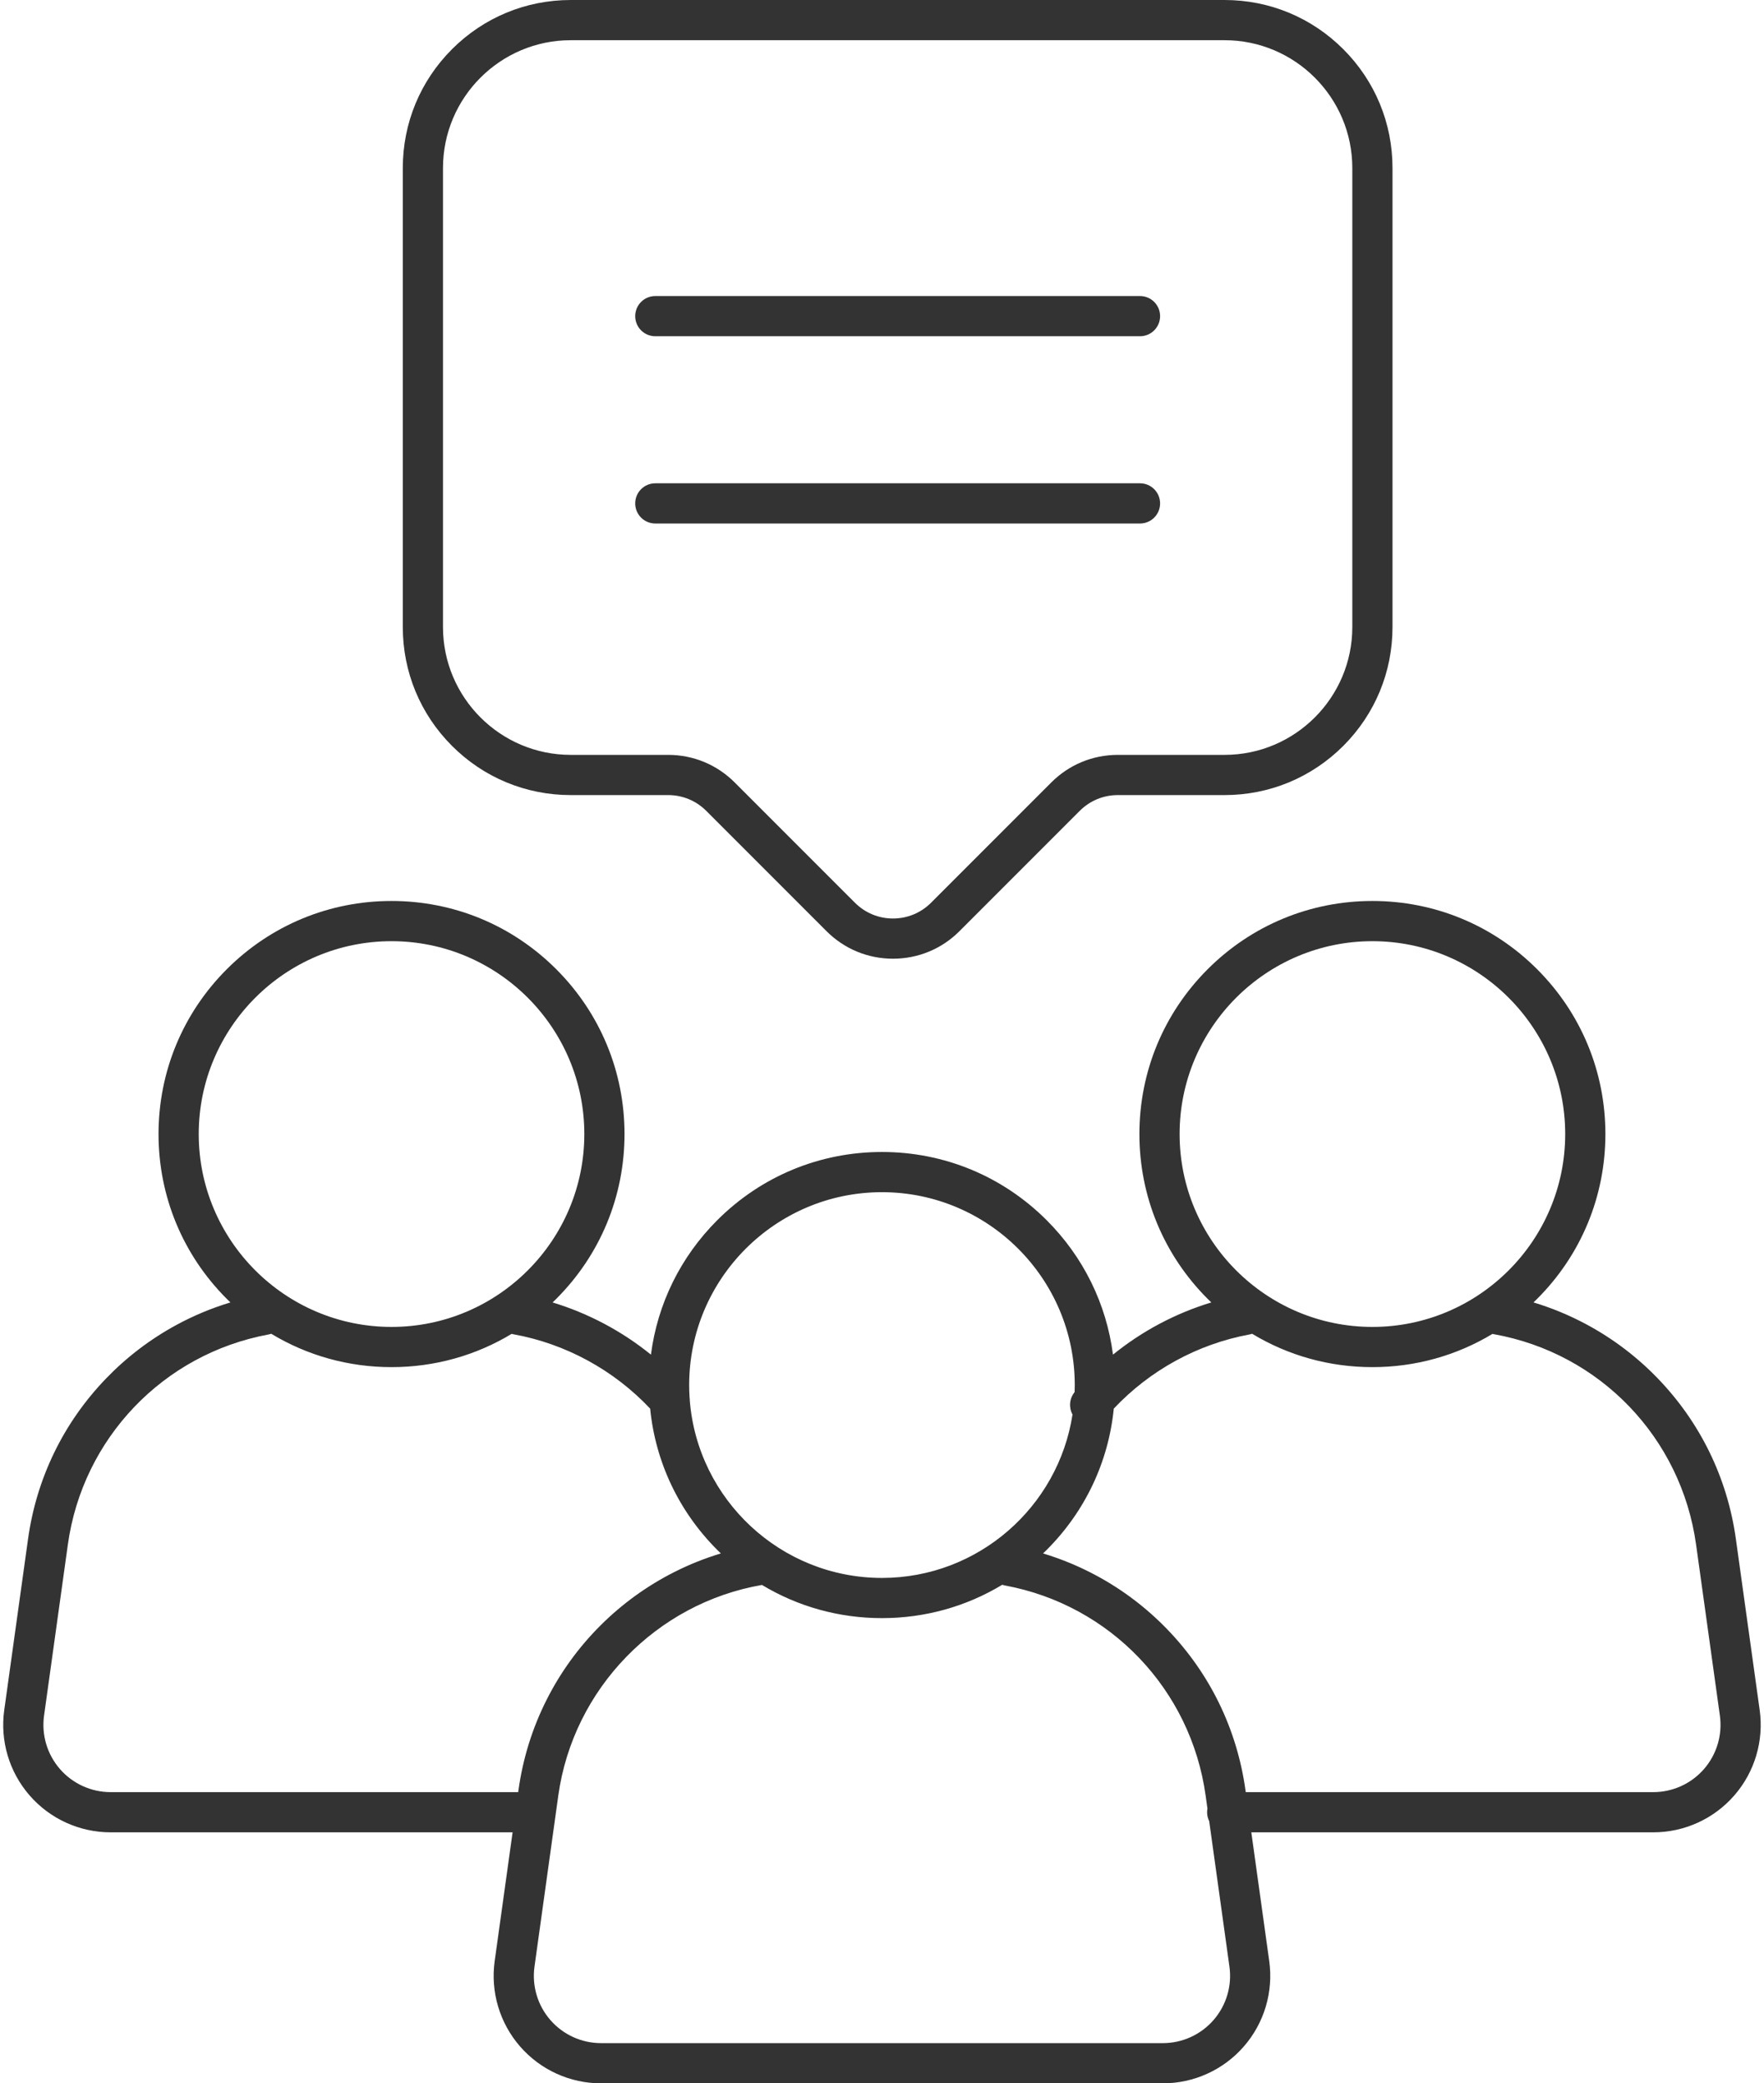 <?xml version="1.0" encoding="UTF-8"?><svg xmlns="http://www.w3.org/2000/svg" xmlns:xlink="http://www.w3.org/1999/xlink" height="3000.0" preserveAspectRatio="xMidYMid meet" version="1.0" viewBox="729.5 540.0 2541.1 3000.0" width="2541.1" zoomAndPan="magnify"><g fill="#333" id="change1_1"><path d="M1551.691,1684.92h140.347c20.715,0,40.19,8.067,54.837,22.714l173.232,173.233 c25.583,25.582,59.597,39.671,95.775,39.671c36.179,0,70.192-14.089,95.774-39.671l173.234-173.233 c14.648-14.648,34.122-22.714,54.837-22.714h153.767c64.626,0,125.383-25.167,171.081-70.864 c45.697-45.697,70.864-106.455,70.864-171.081v-661.03c0-64.626-25.167-125.383-70.864-171.081 C2618.876,565.167,2558.119,540,2493.493,540h-941.802c-64.626,0-125.384,25.167-171.081,70.864 c-45.698,45.697-70.865,106.455-70.865,171.081v661.03c0,64.626,25.167,125.383,70.865,171.081 C1426.307,1659.753,1487.064,1684.92,1551.691,1684.92z M1367.64,781.945c0-101.485,82.565-184.05,184.05-184.05h941.802 c101.486,0,184.05,82.564,184.05,184.05v661.03c0,101.485-82.564,184.05-184.05,184.05h-153.767 c-36.178,0-70.192,14.089-95.774,39.671l-173.234,173.233c-14.648,14.647-34.122,22.714-54.837,22.714 c-20.715,0-40.189-8.067-54.837-22.714l-173.232-173.233c-25.583-25.582-59.597-39.671-95.775-39.671h-140.347 c-101.485,0-184.05-82.564-184.05-184.05V781.945z"/><path d="M3264.376,3002.505l-34.29-246.339c-12.254-88.035-51.403-168.258-113.213-231.995 c-29.942-30.876-64.318-56.828-102.171-77.136c-24.354-13.067-49.83-23.612-76.134-31.552c1.762-1.688,3.515-3.389,5.247-5.12 c63.391-63.392,98.303-147.676,98.303-237.326s-34.912-173.933-98.303-237.325c-63.392-63.392-147.676-98.303-237.325-98.303 c-89.65,0-173.933,34.911-237.325,98.303c-63.391,63.392-98.303,147.676-98.303,237.325s34.912,173.934,98.303,237.326 c1.739,1.739,3.5,3.447,5.27,5.143c-51.59,15.618-99.77,41.243-141.641,75.167c-9.464-73.049-42.523-140.574-95.469-193.521 c-63.392-63.392-147.676-98.303-237.325-98.303s-173.934,34.912-237.325,98.303c-52.949,52.949-86.009,120.479-95.47,193.532 c-41.892-33.912-90.145-59.538-141.662-75.156c1.778-1.703,3.546-3.419,5.292-5.165c63.392-63.392,98.303-147.676,98.303-237.326 s-34.911-173.933-98.303-237.325c-63.392-63.392-147.676-98.303-237.325-98.303c-89.65,0-173.934,34.911-237.325,98.303 c-63.392,63.392-98.303,147.676-98.303,237.325s34.911,173.934,98.303,237.326c1.734,1.734,3.491,3.438,5.256,5.13 c-26.907,8.121-52.948,18.958-77.798,32.435c-37.573,20.378-71.683,46.332-101.383,77.142 c-61.305,63.594-100.154,143.507-112.345,231.097l-34.289,246.339c-6.173,44.344,7.146,89.145,36.542,122.915 c29.396,33.771,71.932,53.139,116.705,53.139h579.049l-25.805,185.385c-6.172,44.344,7.146,89.145,36.542,122.916 c29.396,33.771,71.932,53.139,116.705,53.139h809.277c44.772,0,87.31-19.368,116.705-53.139 c29.396-33.77,42.715-78.572,36.542-122.916l-25.805-185.385h579.048c44.772,0,87.31-19.369,116.705-53.139 C3257.229,3091.649,3270.549,3046.848,3264.376,3002.505z M2428.757,2173.037c0-153.143,124.59-277.733,277.734-277.733 c153.143,0,277.733,124.591,277.733,277.733c0,153.143-124.59,277.734-277.733,277.734 C2553.347,2450.771,2428.757,2326.18,2428.757,2173.037z M2000,2256.744c153.143,0,277.733,124.591,277.733,277.734 c0,3.413-0.084,6.806-0.206,10.189c-7.692,9.366-8.537,22.167-3.032,32.244c-20.488,133.074-135.777,235.3-274.495,235.3 c-145.711,0-265.566-112.794-276.856-255.653c0.016-1.503-0.088-3.008-0.305-4.501c-0.365-5.815-0.573-11.673-0.573-17.579 C1722.266,2381.334,1846.857,2256.744,2000,2256.744z M1015.776,2173.037c0-153.143,124.59-277.733,277.734-277.733 s277.734,124.591,277.734,277.733c0,153.143-124.59,277.734-277.734,277.734S1015.776,2326.18,1015.776,2173.037z M888.87,3120.665 c-28.019,0-54.64-12.121-73.036-33.255c-18.396-21.135-26.731-49.171-22.869-76.924l34.289-246.339 c21.271-152.815,137.364-274.368,288.881-302.467c1.406-0.261,2.768-0.623,4.083-1.071 c51.762,31.319,111.238,48.057,173.291,48.057c61.952,0,121.337-16.681,173.04-47.902c0.858,0.238,1.731,0.444,2.625,0.605 c74.967,13.524,144.509,51.41,196.886,107.038c7.663,76.831,41.289,148.07,96.614,203.396c1.734,1.734,3.49,3.438,5.255,5.129 c-22.943,6.926-45.28,15.829-66.817,26.691c-39.422,19.883-75.289,45.798-106.602,77.026 c-31.489,31.404-57.585,67.396-77.563,106.981c-20.571,40.759-34.212,84.49-40.544,129.977l-0.426,3.058H888.87z M2477.675,3448.849c-18.396,21.135-45.017,33.256-73.036,33.256h-809.277c-28.019,0-54.64-12.122-73.036-33.255 c-18.396-21.135-26.731-49.171-22.869-76.924l34.289-246.338c21.395-153.701,141.358-277.04,293.417-303.259 c51.656,31.142,110.967,47.777,172.838,47.777c62.052,0,121.528-16.737,173.29-48.056c1.315,0.448,2.677,0.81,4.083,1.071 c151.517,28.099,267.611,149.652,288.881,302.467l2.613,18.767c-0.313,1.706-0.485,3.461-0.485,5.257 c0,4.614,1.085,8.973,3.005,12.843l29.158,209.47C2504.407,3399.677,2496.071,3427.715,2477.675,3448.849z M3184.165,3087.409 c-18.396,21.135-45.017,33.256-73.036,33.256h-587.107l-0.426-3.058c-12.192-87.59-51.041-167.503-112.345-231.097 c-29.7-30.81-63.811-56.764-101.384-77.142c-24.849-13.477-50.891-24.314-77.798-32.435c1.765-1.692,3.522-3.396,5.256-5.13 c55.323-55.324,88.949-126.563,96.613-203.391c52.008-55.24,120.656-92.912,195.177-106.731c1.407-0.261,2.768-0.623,4.084-1.071 c51.762,31.319,111.238,48.057,173.291,48.057c61.934,0,121.302-16.671,172.994-47.874c0.721,0.187,1.451,0.357,2.198,0.49 c152.682,27.333,269.651,149.045,291.063,302.865l34.289,246.339C3210.897,3038.238,3202.562,3066.275,3184.165,3087.409z"/><path d="M1673.48,1024.19h698.223c15.988,0,28.948-12.961,28.948-28.948s-12.96-28.948-28.948-28.948 H1673.48c-15.987,0-28.948,12.961-28.948,28.948S1657.493,1024.19,1673.48,1024.19z"/><path d="M1673.48,1293.848h698.223c15.988,0,28.948-12.961,28.948-28.948s-12.96-28.948-28.948-28.948 H1673.48c-15.987,0-28.948,12.961-28.948,28.948S1657.493,1293.848,1673.48,1293.848z"/></g></svg>